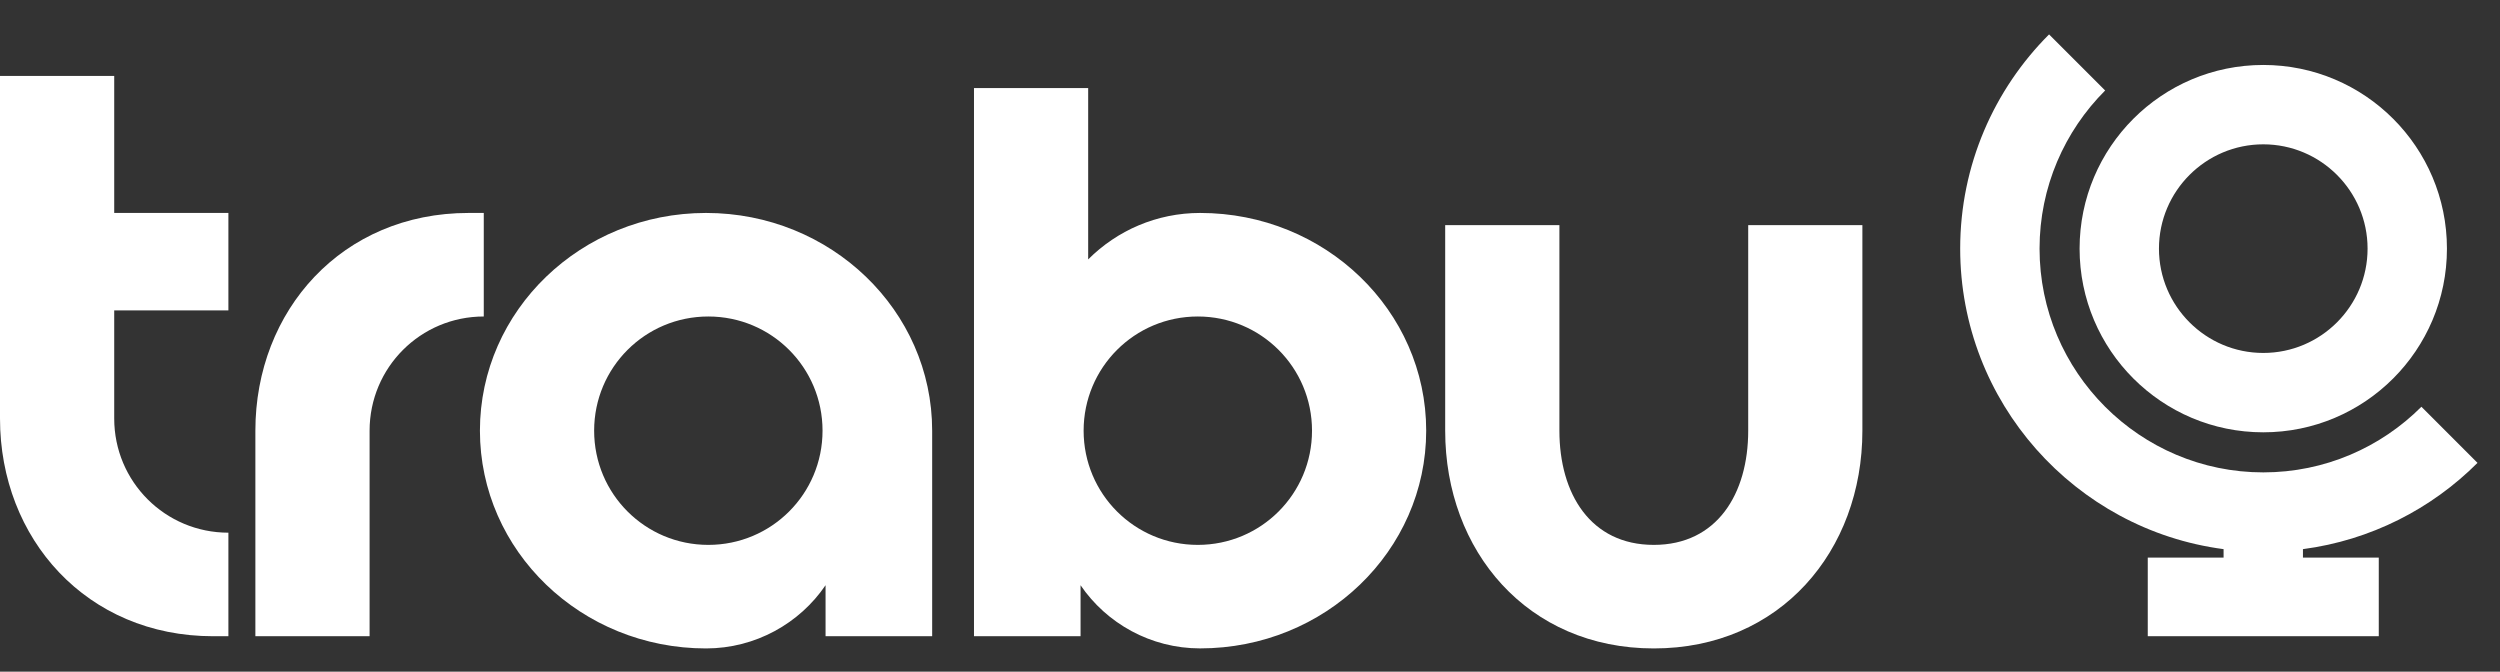 <?xml version="1.0" encoding="UTF-8"?>
<svg xmlns="http://www.w3.org/2000/svg" width="67" height="18" viewBox="0 0 67 18" fill="none">
  <rect x="0" y="0" width="67" height="18" fill="#333333" stroke="none"/>
  <path d="M3.061 2.035V5.707H6.121V8.319H3.061V11.216C3.061 12.909 4.428 14.276 6.121 14.276V17.051H5.713C2.326 17.051 0 14.44 0 11.216V2.035H3.061Z" fill="white"></path>
  <path d="M12.557 5.707H12.965V8.482C11.272 8.482 9.905 9.849 9.905 11.543V17.051H6.844V11.543C6.844 8.319 9.17 5.707 12.557 5.707Z" fill="white"></path>
  <path d="M22.044 11.542C22.044 9.849 20.677 8.482 18.983 8.482C17.29 8.482 15.923 9.849 15.923 11.542C15.923 13.236 17.29 14.603 18.983 14.603C20.677 14.603 22.044 13.236 22.044 11.542ZM24.982 11.542V17.051H22.125V15.684C21.432 16.704 20.248 17.378 18.922 17.378C15.576 17.378 12.862 14.766 12.862 11.542C12.862 8.319 15.576 5.707 18.922 5.707C22.268 5.707 24.982 8.319 24.982 11.542Z" fill="white"></path>
  <path d="M35.162 11.542C35.162 9.849 33.795 8.482 32.101 8.482C30.408 8.482 29.041 9.849 29.041 11.542C29.041 13.236 30.408 14.603 32.101 14.603C33.795 14.603 35.162 13.236 35.162 11.542ZM38.222 11.542C38.222 14.766 35.509 17.377 32.163 17.377C30.837 17.377 29.653 16.704 28.959 15.684V17.051H26.103V2.361H29.163V6.952C29.939 6.176 31 5.707 32.163 5.707C35.509 5.707 38.222 8.319 38.222 11.542Z" fill="white"></path>
  <path d="M41.792 6.034V11.543C41.792 13.236 42.628 14.603 44.322 14.603C46.015 14.603 46.852 13.236 46.852 11.543V6.034H49.912V11.543C49.912 14.766 47.709 17.378 44.322 17.378C40.935 17.378 38.731 14.766 38.731 11.543V6.034H41.792Z" fill="white"></path>
  <path d="M60.656 3.868C62.197 3.868 63.451 5.122 63.451 6.663C63.451 8.205 62.197 9.459 60.656 9.459C59.114 9.459 57.86 8.205 57.86 6.663C57.86 5.122 59.114 3.868 60.656 3.868ZM60.656 11.586C63.374 11.586 65.578 9.382 65.578 6.663C65.578 3.945 63.374 1.741 60.656 1.741C57.937 1.741 55.733 3.945 55.733 6.663C55.733 9.382 57.937 11.586 60.656 11.586Z" fill="white"></path>
  <path d="M61.719 14.717C63.534 14.478 65.163 13.639 66.397 12.405L64.894 10.901C63.808 11.987 62.309 12.66 60.656 12.66C57.349 12.66 54.66 9.97 54.66 6.663C54.66 5.01 55.332 3.511 56.418 2.425L54.915 0.922C53.444 2.393 52.533 4.424 52.533 6.663C52.533 10.782 55.614 14.194 59.592 14.717V14.944H57.56V17.051H63.751V14.944H61.719V14.717Z" fill="white"></path>
</svg>
